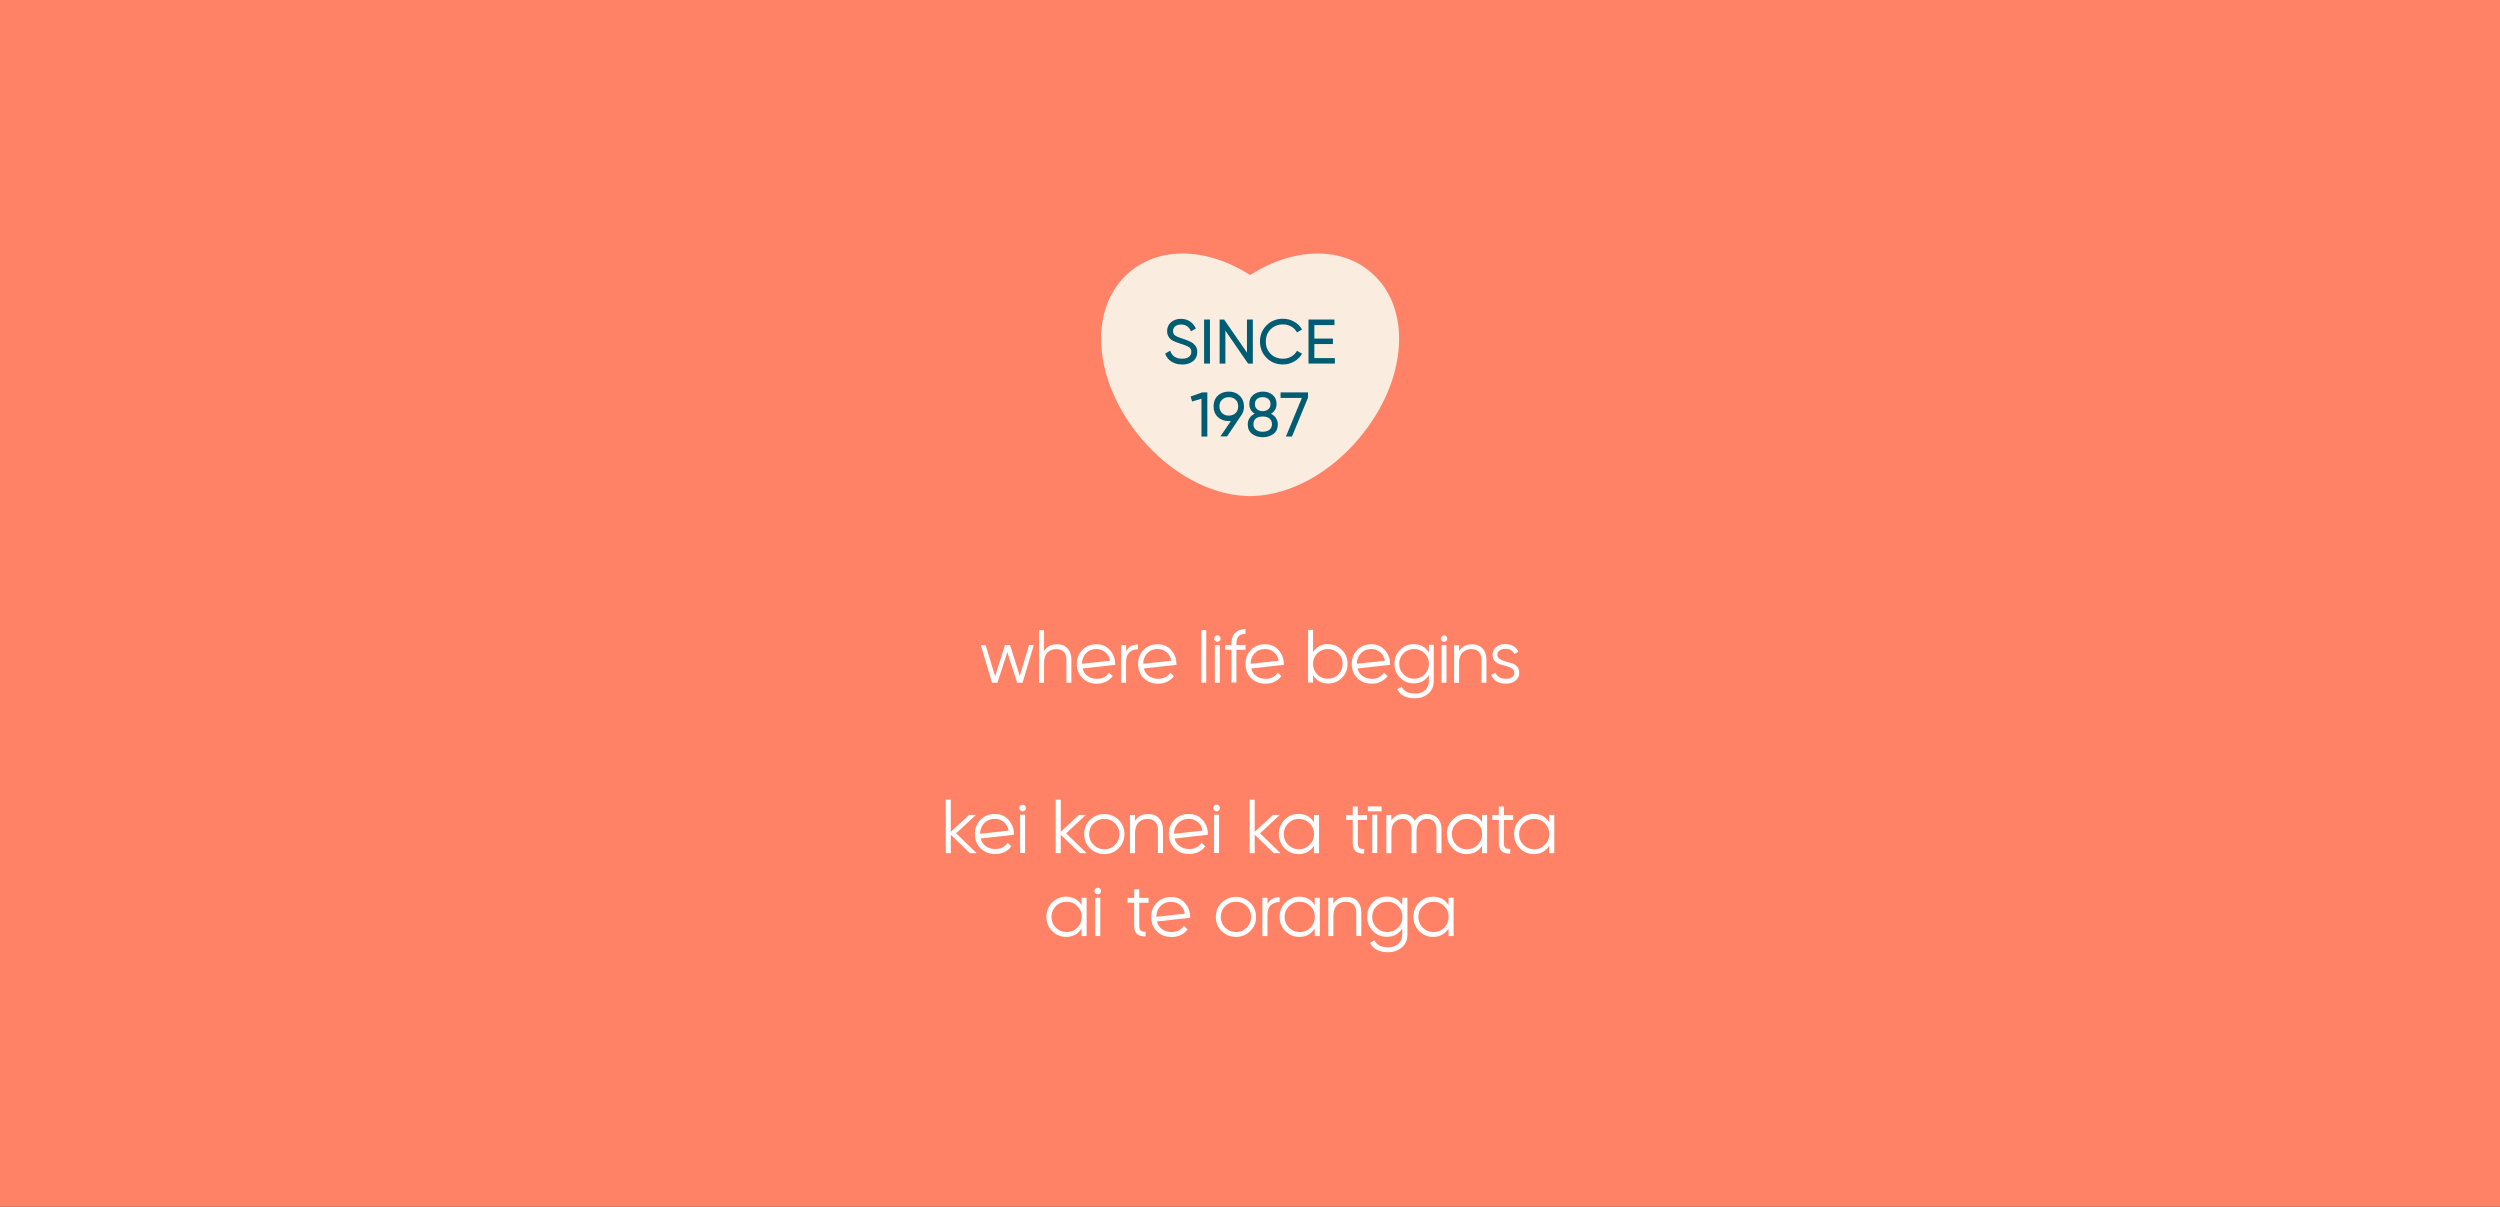 <?xml version="1.0" encoding="UTF-8"?>
<svg id="Layer_2" data-name="Layer 2" xmlns="http://www.w3.org/2000/svg" xmlns:xlink="http://www.w3.org/1999/xlink" viewBox="0 0 256 123.57">
  <rect x="0" y="0" width="256" height="123.57" fill="#333333" stroke="none"/>
  <defs>
    <style>
      .cls-1 {
        clip-path: url(#clippath);
      }

      .cls-2 {
        fill: none;
      }

      .cls-2, .cls-3, .cls-4, .cls-5, .cls-6 {
        stroke-width: 0px;
      }

      .cls-3 {
        fill: #ff8266;
      }

      .cls-4 {
        fill: #faecdf;
      }

      .cls-7 {
        clip-path: url(#clippath-1);
      }

      .cls-8 {
        clip-path: url(#clippath-3);
      }

      .cls-9 {
        clip-path: url(#clippath-2);
      }

      .cls-5 {
        fill: #005c73;
      }

      .cls-6 {
        fill: #fff;
      }
    </style>
    <clipPath id="clippath">
      <rect class="cls-2" x="96.47" y="64.03" width="63.06" height="33.88"/>
    </clipPath>
    <clipPath id="clippath-1">
      <rect class="cls-2" x="96.47" y="64.03" width="63.06" height="33.88"/>
    </clipPath>
    <clipPath id="clippath-2">
      <rect class="cls-2" x="112.4" y="25.66" width="31.21" height="25.44"/>
    </clipPath>
    <clipPath id="clippath-3">
      <rect class="cls-2" x="112.4" y="25.66" width="31.21" height="25.44"/>
    </clipPath>
  </defs>
  <g id="Layer_1-2" data-name="Layer 1">
    <g>
      <polygon class="cls-3" points="0 0 0 0 0 123.57 256 123.57 256 0 0 0"/>
      <g>
        <g class="cls-1">
          <polygon class="cls-6" points="105.37 66.06 105.86 66.06 104.71 69.91 104.15 69.91 103.15 66.78 102.14 69.91 101.59 69.91 100.43 66.06 100.93 66.06 101.9 69.25 102.91 66.06 103.43 66.06 104.43 69.22 105.37 66.06"/>
          <g class="cls-7">
            <path class="cls-6" d="M108.21,65.97c.47,0,.83.14,1.1.43.27.28.4.67.4,1.15v2.36h-.51v-2.36c0-.34-.09-.61-.27-.8-.18-.19-.44-.28-.77-.28-.37,0-.67.12-.9.35-.23.23-.35.59-.35,1.08v2.02h-.51v-5.39h.51v2.14c.29-.46.72-.69,1.29-.69"/>
            <path class="cls-6" d="M110.8,67.97c-.02-.46.21-.91.48-1.15.27-.24.6-.36,1-.36.35,0,.65.11.92.34.26.23.43.56.46.86l-2.85.31ZM114.19,68c.01-.55-.18-1.02-.53-1.43-.35-.4-.81-.6-1.38-.6s-1.07.19-1.45.58c-.37.38-.56.86-.56,1.44s.19,1.07.57,1.45c.38.38.87.57,1.48.57.37,0,.71-.08,1-.24.25-.14.46-.32.62-.54l-.38-.35c-.11.19-.26.34-.47.45-.21.12-.47.18-.76.18-.41,0-.76-.11-1.03-.34-.22-.18-.35-.37-.44-.72l3.34-.37s0-.02,0-.08"/>
            <path class="cls-6" d="M117.07,67.97c-.02-.46.21-.91.48-1.15.27-.24.6-.36,1-.36.35,0,.65.11.92.34.26.23.43.56.46.86l-2.85.31ZM120.46,68c.01-.55-.18-1.02-.53-1.43-.35-.4-.81-.6-1.38-.6s-1.07.19-1.45.58c-.37.38-.56.86-.56,1.44s.19,1.07.57,1.45c.38.38.87.57,1.48.57.37,0,.71-.08,1-.24.25-.14.46-.32.62-.54l-.38-.35c-.11.19-.26.34-.47.45-.21.12-.47.18-.76.18-.41,0-.76-.11-1.03-.34-.22-.18-.35-.37-.44-.72l3.34-.37s0-.02,0-.08"/>
            <path class="cls-6" d="M138.95,67.97c-.02-.46.21-.91.48-1.15.27-.24.6-.36,1-.36.35,0,.65.11.92.34.26.23.43.56.46.86l-2.85.31ZM142.34,68c.01-.55-.18-1.02-.53-1.43-.35-.4-.81-.6-1.38-.6s-1.07.19-1.45.58c-.37.38-.56.86-.56,1.44s.19,1.07.57,1.45c.38.38.87.57,1.48.57.37,0,.71-.08,1-.24.25-.14.46-.32.62-.54l-.38-.35c-.11.19-.26.34-.47.45-.21.12-.47.18-.76.18-.41,0-.76-.11-1.03-.34-.22-.18-.35-.37-.44-.72l3.34-.37s0-.02,0-.08"/>
            <path class="cls-6" d="M128.07,67.97c-.02-.46.21-.91.48-1.15.27-.24.6-.36,1-.36.35,0,.65.11.92.34.26.23.43.56.46.86l-2.85.31ZM131.46,68c.01-.55-.18-1.02-.53-1.43-.35-.4-.81-.6-1.38-.6s-1.07.19-1.45.58c-.37.38-.56.86-.56,1.44s.19,1.07.57,1.45c.38.38.87.57,1.48.57.37,0,.71-.08,1-.24.25-.14.46-.32.62-.54l-.38-.35c-.11.19-.26.34-.47.45-.21.12-.47.18-.76.18-.41,0-.76-.11-1.03-.34-.22-.18-.35-.37-.44-.72l3.34-.37s0-.02,0-.08"/>
            <path class="cls-6" d="M115.31,66.7c.24-.47.64-.7,1.22-.7v.49c-.35,0-.64.1-.87.31-.23.21-.35.53-.35.97v2.14h-.51v-3.85h.51v.64Z"/>
            <polygon class="cls-6" points="123.01 69.91 123.01 67.21 123.01 64.52 123.26 64.52 123.52 64.52 123.52 67.21 123.52 69.91 123.26 69.91 123.01 69.91"/>
            <path class="cls-6" d="M127.54,64.42v.49-.49ZM127.54,64.91c-.29,0-.51.07-.66.2-.18.16-.27.42-.27.79v.15h.93v.49h-.93v3.35h-.51v-3.35h-.65v-.49h.65v-.15c0-.5.14-.88.42-1.14.25-.23.59-.34,1.02-.34"/>
            <path class="cls-6" d="M134.89,69.06c.29.3.65.44,1.08.44s.78-.15,1.08-.44c.29-.29.44-.66.44-1.08s-.15-.79-.44-1.08c-.29-.29-.65-.44-1.08-.44s-.78.15-1.08.44c-.29.3-.44.66-.44,1.08s.15.79.44,1.08M136.01,65.97c.55,0,1.02.19,1.4.58.39.39.58.87.58,1.43s-.19,1.04-.58,1.43c-.39.39-.86.58-1.4.58-.68,0-1.2-.28-1.55-.85v.75h-.51v-5.39h.51v2.29c.35-.56.87-.85,1.55-.85"/>
            <path class="cls-6" d="M145.88,69.06c-.29.29-.65.44-1.08.44s-.78-.15-1.08-.44c-.29-.29-.44-.66-.44-1.08s.15-.79.44-1.08c.29-.29.65-.44,1.08-.44s.78.15,1.08.44c.29.3.44.66.44,1.08s-.15.79-.44,1.08M146.32,66.06v.75c-.35-.56-.87-.85-1.55-.85-.55,0-1.02.19-1.4.58-.39.39-.58.87-.58,1.43s.19,1.04.58,1.43c.39.39.86.58,1.4.58.68,0,1.2-.28,1.55-.85v.6c0,.39-.13.71-.38.94-.25.23-.6.35-1.04.35-.69,0-1.15-.23-1.38-.7l-.45.25c.31.63.92.94,1.82.94.53,0,.98-.16,1.36-.48.38-.32.57-.75.57-1.31v-3.69h-.51Z"/>
            <path class="cls-6" d="M124.89,65.62c-.06.06-.14.1-.23.1s-.17-.03-.23-.1c-.06-.06-.1-.14-.1-.23s.03-.17.1-.23c.06-.06.14-.1.23-.1s.17.03.23.1c.06.06.1.14.1.23s-.03.17-.1.23"/>
            <polygon class="cls-6" points="124.4 69.91 124.4 67.98 124.4 66.06 124.65 66.06 124.91 66.06 124.91 67.98 124.91 69.91 124.65 69.91 124.4 69.91"/>
            <path class="cls-6" d="M148.1,65.62c-.06.06-.14.1-.23.1s-.17-.03-.23-.1c-.06-.06-.1-.14-.1-.23s.03-.17.1-.23c.06-.06.14-.1.23-.1s.17.03.23.1.1.14.1.23-.03.17-.1.23"/>
            <polygon class="cls-6" points="147.61 69.91 147.61 67.98 147.61 66.06 147.86 66.06 148.12 66.06 148.12 67.98 148.12 69.91 147.86 69.91 147.61 69.91"/>
            <path class="cls-6" d="M150.71,65.97c.47,0,.83.14,1.1.43.27.28.4.67.4,1.15v2.36h-.51v-2.36c0-.34-.09-.61-.27-.8-.18-.19-.44-.28-.77-.28-.37,0-.67.12-.9.35-.23.23-.35.59-.35,1.08v2.02h-.51v-3.85h.51v.6c.29-.46.72-.69,1.29-.69"/>
            <path class="cls-6" d="M153.33,67.06c0,.17.08.31.23.41.16.1.34.18.56.25.22.06.44.13.66.19.22.06.41.18.56.34.15.16.23.38.23.65,0,.33-.13.59-.39.8-.26.21-.59.31-1,.31-.37,0-.68-.08-.94-.25-.26-.16-.44-.38-.54-.64l.43-.25c.07.2.2.36.39.47.19.12.41.17.67.17s.46-.05.63-.15c.17-.1.25-.25.25-.47,0-.17-.08-.31-.23-.42-.15-.1-.34-.19-.56-.25-.22-.06-.44-.13-.66-.19-.22-.06-.41-.18-.56-.34-.15-.16-.23-.37-.23-.64,0-.31.12-.57.37-.78.25-.21.56-.32.94-.32.31,0,.59.07.82.21.24.14.41.33.52.57l-.42.25c-.15-.36-.46-.54-.92-.54-.22,0-.41.05-.57.16-.16.1-.24.25-.24.44"/>
            <path class="cls-6" d="M100.37,85.38c-.02-.47.21-.93.49-1.17.27-.24.61-.36,1.02-.36.36,0,.67.12.93.34.27.23.44.57.46.87l-2.9.32ZM103.82,85.41c.01-.56-.18-1.04-.54-1.45-.36-.41-.83-.61-1.41-.61s-1.09.2-1.47.59c-.38.39-.57.88-.57,1.46s.19,1.09.58,1.47c.39.39.89.58,1.5.58.38,0,.72-.08,1.02-.24.26-.14.47-.32.63-.55l-.39-.36c-.11.19-.27.34-.48.46-.22.12-.47.18-.77.18-.42,0-.77-.11-1.05-.35-.22-.18-.36-.38-.45-.73l3.4-.38s0-.02,0-.08"/>
            <path class="cls-6" d="M104.95,82.98c-.07.07-.15.1-.24.1s-.17-.03-.24-.1c-.07-.07-.1-.15-.1-.24s.03-.17.1-.24c.07-.07.15-.1.24-.1s.17.03.24.1c.07.07.1.15.1.24s-.03.17-.1.24"/>
            <polygon class="cls-6" points="104.46 87.35 104.46 85.39 104.46 83.43 104.71 83.43 104.97 83.43 104.97 85.39 104.97 87.35 104.71 87.35 104.46 87.35"/>
            <path class="cls-6" d="M120.23,85.38c-.03-.47.21-.93.49-1.17.27-.24.61-.36,1.02-.36.36,0,.67.12.93.34.27.23.44.57.46.87l-2.9.32ZM123.68,85.41c.01-.56-.18-1.04-.54-1.45-.36-.41-.83-.61-1.41-.61s-1.09.2-1.47.59c-.38.39-.57.88-.57,1.46s.19,1.09.58,1.47c.39.39.89.58,1.5.58.38,0,.72-.08,1.02-.24.26-.14.47-.32.63-.55l-.39-.36c-.11.19-.27.34-.48.46-.22.12-.47.18-.77.18-.42,0-.77-.11-1.05-.35-.22-.18-.36-.38-.45-.73l3.4-.38s0-.02,0-.08"/>
            <path class="cls-6" d="M124.82,82.98c-.07.07-.15.1-.24.1s-.17-.03-.24-.1c-.07-.07-.1-.15-.1-.24s.03-.17.1-.24c.07-.07.15-.1.24-.1s.17.03.24.1c.07.07.1.15.1.24s-.03.17-.1.24"/>
            <polygon class="cls-6" points="124.32 87.35 124.32 85.39 124.32 83.43 124.58 83.43 124.83 83.43 124.83 85.39 124.83 87.35 124.58 87.35 124.32 87.35"/>
            <polygon class="cls-6" points="100.01 87.37 99.32 87.37 97.36 85.48 97.36 87.37 96.85 87.37 96.85 81.88 97.36 81.88 97.36 85.18 99.23 83.45 99.93 83.45 97.91 85.33 100.01 87.37"/>
            <polygon class="cls-6" points="111.27 87.37 110.58 87.37 108.62 85.48 108.62 87.37 108.1 87.37 108.1 81.88 108.62 81.88 108.62 85.18 110.48 83.45 111.19 83.45 109.17 85.33 111.27 87.37"/>
            <path class="cls-6" d="M111.98,86.51c.3.3.66.45,1.1.45s.8-.15,1.1-.45c.3-.3.45-.67.45-1.1s-.15-.8-.45-1.1c-.3-.3-.66-.45-1.1-.45s-.8.15-1.1.45c-.3.3-.45.67-.45,1.1s.15.8.45,1.1M114.54,86.87c-.4.39-.89.59-1.46.59s-1.06-.2-1.46-.59c-.4-.39-.6-.88-.6-1.46s.2-1.07.6-1.46c.4-.39.89-.59,1.46-.59s1.06.2,1.46.59c.4.39.6.88.6,1.46s-.2,1.07-.6,1.46"/>
            <path class="cls-6" d="M117.56,83.36c.48,0,.85.14,1.12.43.27.29.41.68.41,1.17v2.4h-.52v-2.4c0-.35-.09-.62-.28-.81-.19-.19-.45-.29-.79-.29-.38,0-.68.12-.92.36-.23.24-.35.6-.35,1.1v2.05h-.52v-3.92h.52v.61c.29-.47.73-.7,1.32-.7"/>
            <polygon class="cls-6" points="131.13 87.37 130.44 87.37 128.48 85.48 128.48 87.37 127.96 87.37 127.96 81.88 128.48 81.88 128.48 85.18 130.35 83.45 131.05 83.45 129.03 85.33 131.13 87.37"/>
            <path class="cls-6" d="M131.91,86.51c.3.3.66.45,1.1.45s.8-.15,1.1-.45c.3-.3.45-.67.45-1.1s-.15-.8-.45-1.1c-.3-.3-.66-.45-1.1-.45s-.8.15-1.1.45c-.3.3-.45.67-.45,1.1s.15.8.45,1.1M134.55,83.45h.52v3.92h-.52v-.77c-.36.57-.89.86-1.58.86-.56,0-1.04-.2-1.43-.6-.39-.4-.59-.88-.59-1.46s.2-1.06.59-1.46c.39-.4.87-.6,1.43-.6.69,0,1.22.29,1.58.86v-.77Z"/>
            <polygon class="cls-6" points="140.52 87.35 140.52 85.39 140.52 83.43 140.77 83.43 141.03 83.43 141.03 85.39 141.03 87.35 140.77 87.35 140.52 87.35"/>
            <path class="cls-6" d="M139.68,86.92v.48M139.68,87.41c-.31,0-.57-.05-.75-.16-.27-.16-.41-.47-.41-.92v-2.37h-.67v-.5h.67v-.87h.52v.87h.95v.5h-.95v2.37c0,.21.04.37.13.46.08.09.21.14.38.14.05,0,.09,0,.15,0"/>
            <path class="cls-6" d="M154.64,86.92v.48M154.64,87.41c-.31,0-.57-.05-.75-.16-.27-.16-.41-.47-.41-.92v-2.37h-.67v-.5h.67v-.87h.52v.87h.95v.5h-.95v2.37c0,.21.04.37.13.46.08.09.21.14.38.14.05,0,.09,0,.15,0"/>
            <path class="cls-6" d="M146.15,83.36c.44,0,.79.14,1.06.42.27.28.4.66.4,1.14v2.44h-.52v-2.44c0-.34-.09-.6-.26-.79-.17-.19-.41-.28-.69-.28-.32,0-.59.11-.79.33-.2.22-.3.55-.3,1.01v2.17h-.52v-2.44c0-.34-.08-.61-.25-.79-.16-.18-.39-.27-.67-.27-.31,0-.58.11-.8.33-.22.22-.33.56-.33,1.01v2.17h-.52v-3.92h.52v.57c.28-.44.68-.67,1.2-.67.56,0,.96.24,1.19.71.28-.48.7-.71,1.27-.71"/>
            <path class="cls-6" d="M149.12,86.51c.3.3.66.45,1.1.45s.8-.15,1.1-.45c.3-.3.45-.67.45-1.1s-.15-.8-.45-1.1c-.3-.3-.66-.45-1.1-.45s-.8.15-1.1.45c-.3.3-.45.67-.45,1.1s.15.8.45,1.1M151.76,83.45h.52v3.92h-.52v-.77c-.36.57-.89.86-1.58.86-.56,0-1.04-.2-1.43-.6-.39-.4-.59-.88-.59-1.46s.2-1.06.59-1.46c.39-.4.87-.6,1.43-.6.69,0,1.22.29,1.58.86v-.77Z"/>
            <path class="cls-6" d="M156,86.51c.3.3.66.45,1.1.45s.8-.15,1.1-.45c.3-.3.45-.67.45-1.1s-.15-.8-.45-1.1c-.3-.3-.66-.45-1.1-.45s-.8.15-1.1.45c-.3.3-.45.67-.45,1.1s.15.8.45,1.1M158.64,83.45h.52v3.92h-.52v-.77c-.36.57-.89.86-1.58.86-.56,0-1.04-.2-1.43-.6-.39-.4-.59-.88-.59-1.46s.2-1.06.59-1.46c.39-.4.87-.6,1.43-.6.69,0,1.22.29,1.58.86v-.77Z"/>
            <polygon class="cls-6" points="140.07 83.08 140.07 82.94 140.07 82.83 140.07 82.7 140.07 82.58 140.42 82.58 140.77 82.58 141.12 82.58 141.48 82.58 141.48 82.67 141.48 82.83 141.48 82.96 141.48 83.08 141.15 83.08 140.77 83.08 140.42 83.08 140.07 83.08"/>
            <path class="cls-6" d="M118.42,93.88c-.03-.47.21-.93.49-1.17.27-.24.61-.36,1.02-.36.36,0,.67.12.93.34.27.23.44.57.46.87l-2.9.32ZM121.87,93.91c.01-.56-.18-1.04-.54-1.45-.36-.41-.83-.61-1.41-.61s-1.09.2-1.47.59c-.38.39-.57.88-.57,1.46s.19,1.09.58,1.47c.39.39.89.58,1.5.58.38,0,.72-.08,1.02-.24.26-.14.47-.32.63-.55l-.39-.36c-.11.19-.27.34-.48.46-.22.12-.47.18-.77.18-.42,0-.77-.11-1.05-.35-.22-.18-.36-.38-.45-.73l3.4-.38s0-.02,0-.08"/>
            <path class="cls-6" d="M112.65,91.48c-.07.07-.15.1-.24.1s-.17-.03-.24-.1c-.07-.07-.1-.15-.1-.24s.03-.17.1-.24.15-.1.24-.1.17.03.24.1c.07.07.1.15.1.24s-.03.17-.1.24"/>
            <polygon class="cls-6" points="112.15 95.85 112.15 93.89 112.15 91.93 112.41 91.93 112.67 91.93 112.67 93.89 112.67 95.85 112.41 95.85 112.15 95.85"/>
            <path class="cls-6" d="M108.12,94.99c.3.3.66.45,1.1.45s.8-.15,1.1-.45c.3-.3.45-.67.45-1.1s-.15-.8-.45-1.1c-.3-.3-.66-.45-1.1-.45s-.8.15-1.1.45c-.3.3-.45.67-.45,1.1s.15.8.45,1.1M110.75,91.93h.52v3.92h-.52v-.77c-.36.57-.89.86-1.58.86-.56,0-1.04-.2-1.43-.6-.39-.4-.59-.88-.59-1.46s.2-1.06.59-1.46c.39-.4.87-.6,1.43-.6.69,0,1.22.29,1.58.86v-.77Z"/>
            <path class="cls-6" d="M125.46,94.99c.3.3.66.45,1.1.45s.8-.15,1.1-.45c.3-.3.45-.67.45-1.1s-.15-.8-.45-1.1c-.3-.3-.66-.45-1.1-.45s-.8.15-1.1.45c-.3.3-.45.67-.45,1.1s.15.8.45,1.1M128.02,95.35c-.4.39-.89.59-1.46.59s-1.06-.2-1.46-.59c-.4-.39-.6-.88-.6-1.46s.2-1.07.6-1.46c.4-.39.89-.59,1.46-.59s1.06.2,1.46.59c.4.39.6.88.6,1.46s-.2,1.07-.6,1.46"/>
            <path class="cls-6" d="M129.79,92.58c.24-.48.65-.71,1.24-.71v.5c-.36,0-.65.1-.89.31-.24.21-.35.54-.35.99v2.18h-.52v-3.92h.52v.65Z"/>
            <path class="cls-6" d="M131.99,94.99c.3.3.66.45,1.1.45s.8-.15,1.1-.45c.3-.3.45-.67.45-1.1s-.15-.8-.45-1.1c-.3-.3-.66-.45-1.1-.45s-.8.15-1.1.45c-.3.3-.45.67-.45,1.1s.15.8.45,1.1M134.63,91.93h.52v3.92h-.52v-.77c-.36.57-.89.86-1.58.86-.56,0-1.04-.2-1.43-.6-.39-.4-.59-.88-.59-1.46s.2-1.06.59-1.46c.39-.4.87-.6,1.43-.6.69,0,1.22.29,1.58.86v-.77Z"/>
            <path class="cls-6" d="M137.87,91.84c.48,0,.85.14,1.12.43.27.29.41.68.41,1.17v2.4h-.52v-2.4c0-.35-.09-.62-.28-.81-.19-.19-.45-.29-.79-.29-.38,0-.68.12-.92.36-.23.24-.35.6-.35,1.1v2.05h-.52v-3.92h.52v.61c.29-.47.73-.7,1.32-.7"/>
            <path class="cls-6" d="M140.96,94.99c.3.3.66.45,1.1.45s.8-.15,1.1-.45c.3-.3.45-.67.45-1.1s-.15-.8-.45-1.1c-.3-.3-.66-.45-1.1-.45s-.8.15-1.1.45c-.3.3-.45.67-.45,1.1s.15.8.45,1.1M143.6,91.93h.52v3.76c0,.56-.19,1.01-.58,1.33-.39.32-.85.49-1.39.49-.92,0-1.54-.32-1.86-.96l.45-.26c.23.48.7.71,1.4.71.45,0,.8-.12,1.06-.36.26-.24.39-.56.39-.96v-.61c-.36.57-.89.86-1.58.86-.56,0-1.04-.2-1.43-.6-.39-.4-.59-.88-.59-1.46s.2-1.06.59-1.46c.39-.4.87-.6,1.43-.6.69,0,1.22.29,1.58.86v-.77Z"/>
            <path class="cls-6" d="M145.69,94.99c.3.3.66.45,1.1.45s.8-.15,1.1-.45c.3-.3.45-.67.45-1.1s-.15-.8-.45-1.1c-.3-.3-.66-.45-1.1-.45s-.8.15-1.1.45c-.3.3-.45.67-.45,1.1s.15.8.45,1.1M148.33,91.93h.52v3.92h-.52v-.77c-.36.57-.89.86-1.58.86-.56,0-1.04-.2-1.43-.6-.39-.4-.59-.88-.59-1.46s.2-1.06.59-1.46c.39-.4.87-.6,1.43-.6.69,0,1.22.29,1.58.86v-.77Z"/>
            <path class="cls-6" d="M117.3,95.41v.48M117.3,95.89c-.31,0-.57-.05-.75-.16-.27-.16-.41-.47-.41-.92v-2.37h-.67v-.5h.67v-.87h.52v.87h.95v.5h-.95v2.37c0,.21.04.37.13.46.08.09.21.14.38.14.05,0,.09,0,.15,0"/>
          </g>
        </g>
        <g class="cls-9">
          <g class="cls-8">
            <path class="cls-4" d="M140.32,27.83c-1.46-1.23-3.33-1.87-5.39-1.87-2.28,0-4.67.77-6.92,2.2-2.25-1.43-4.65-2.2-6.92-2.2-2.07,0-3.93.65-5.39,1.87-4.33,3.63-3.83,11.12,1.13,17.03,3.01,3.58,7.05,5.8,10.81,5.93h.02c.11,0,.23.01.34.01.13,0,.24,0,.36-.01h.02c3.77-.14,7.81-2.35,10.81-5.93,4.97-5.92,5.46-13.4,1.13-17.03"/>
            <path class="cls-5" d="M121.02,37.32c-.42,0-.78-.1-1.08-.3-.3-.2-.51-.47-.63-.81l.52-.3c.18.55.58.82,1.21.82.31,0,.55-.06.71-.19.16-.13.24-.3.24-.51s-.08-.38-.24-.48c-.16-.11-.44-.22-.82-.34-.19-.06-.33-.11-.43-.15-.1-.03-.22-.09-.37-.16-.15-.07-.26-.15-.33-.23-.07-.08-.14-.18-.2-.31-.06-.13-.09-.28-.09-.44,0-.39.14-.7.41-.93.27-.23.61-.34,1.01-.34.36,0,.67.09.93.27.26.18.46.42.6.72l-.5.29c-.19-.46-.53-.7-1.02-.7-.24,0-.44.06-.59.18-.15.12-.23.28-.23.49s.07.35.21.45c.14.1.39.21.74.32.12.04.21.07.26.09.05.02.13.05.24.09.11.04.19.07.24.1.05.03.12.06.21.11.09.05.15.09.2.14.04.04.09.1.15.16.06.06.1.13.13.19.03.06.05.14.07.22.02.08.03.17.03.27,0,.4-.14.71-.43.94-.29.23-.66.35-1.13.35"/>
            <rect class="cls-5" x="123.3" y="32.72" width=".6" height="4.51"/>
            <polygon class="cls-5" points="127.69 32.72 128.29 32.72 128.29 37.23 127.8 37.23 125.48 33.86 125.48 37.23 124.89 37.23 124.89 32.72 125.35 32.72 127.69 36.11 127.69 32.72"/>
            <path class="cls-5" d="M131.38,37.32c-.68,0-1.25-.23-1.69-.68-.44-.45-.67-1.01-.67-1.66s.22-1.21.67-1.66c.44-.45,1.01-.68,1.69-.68.41,0,.79.1,1.14.3.35.2.62.46.81.8l-.52.3c-.13-.25-.32-.45-.58-.6-.26-.15-.54-.22-.85-.22-.52,0-.94.17-1.27.5-.33.34-.49.75-.49,1.26s.16.92.49,1.25c.33.34.75.5,1.27.5.31,0,.59-.07.85-.22.26-.15.45-.34.58-.59l.52.3c-.19.34-.46.6-.81.8-.35.2-.73.3-1.14.3"/>
            <polygon class="cls-5" points="134.59 36.67 136.69 36.67 136.69 37.23 133.99 37.23 133.99 32.72 136.65 32.72 136.65 33.29 134.59 33.29 134.59 34.67 136.49 34.67 136.49 35.23 134.59 35.23 134.59 36.67"/>
            <polygon class="cls-5" points="123.11 40.18 123.63 40.18 123.63 44.7 123.03 44.7 123.03 40.83 122.07 41.11 121.92 40.6 123.11 40.18"/>
            <path class="cls-5" d="M127.39,41.61c0,.35-.09.65-.28.91h0l-1.46,2.17h-.68l1.07-1.58c-.09,0-.17.01-.22.01-.46,0-.83-.14-1.12-.42-.29-.28-.43-.65-.43-1.09s.14-.81.43-1.09c.29-.28.66-.42,1.12-.42s.83.14,1.12.42.44.65.44,1.09M125.14,40.93c-.18.17-.27.4-.27.68s.09.51.27.69.41.26.69.26.51-.09.69-.26c.18-.17.27-.4.27-.69s-.09-.51-.26-.68c-.18-.17-.41-.26-.7-.26s-.51.09-.69.26"/>
            <path class="cls-5" d="M130.14,42.36c.22.11.39.26.52.45.12.19.19.4.19.64,0,.41-.14.74-.43.97-.29.23-.66.35-1.11.35s-.82-.12-1.11-.35c-.29-.23-.43-.56-.43-.97,0-.24.06-.46.19-.64.12-.19.3-.34.52-.45-.37-.23-.55-.56-.55-.99s.14-.72.41-.94c.27-.22.6-.33.98-.33s.72.11.99.33c.27.22.41.54.41.94s-.18.75-.55.99M129.3,44.21c.29,0,.52-.07.69-.2.17-.14.26-.33.26-.58s-.09-.44-.26-.58c-.17-.14-.41-.2-.69-.2s-.51.07-.69.2c-.17.14-.26.33-.26.58s.09.45.26.58c.17.14.4.2.69.2M129.3,40.67c-.23,0-.42.06-.57.18-.15.12-.23.3-.23.53s.08.41.23.53c.15.13.34.19.57.19s.41-.06.57-.19c.15-.13.23-.3.23-.53s-.07-.41-.23-.53c-.15-.12-.34-.18-.57-.18"/>
            <polygon class="cls-5" points="131.13 40.18 133.94 40.18 133.94 40.72 132.3 44.7 131.68 44.7 133.31 40.75 131.13 40.75 131.13 40.18"/>
          </g>
        </g>
      </g>
    </g>
  </g>
</svg>